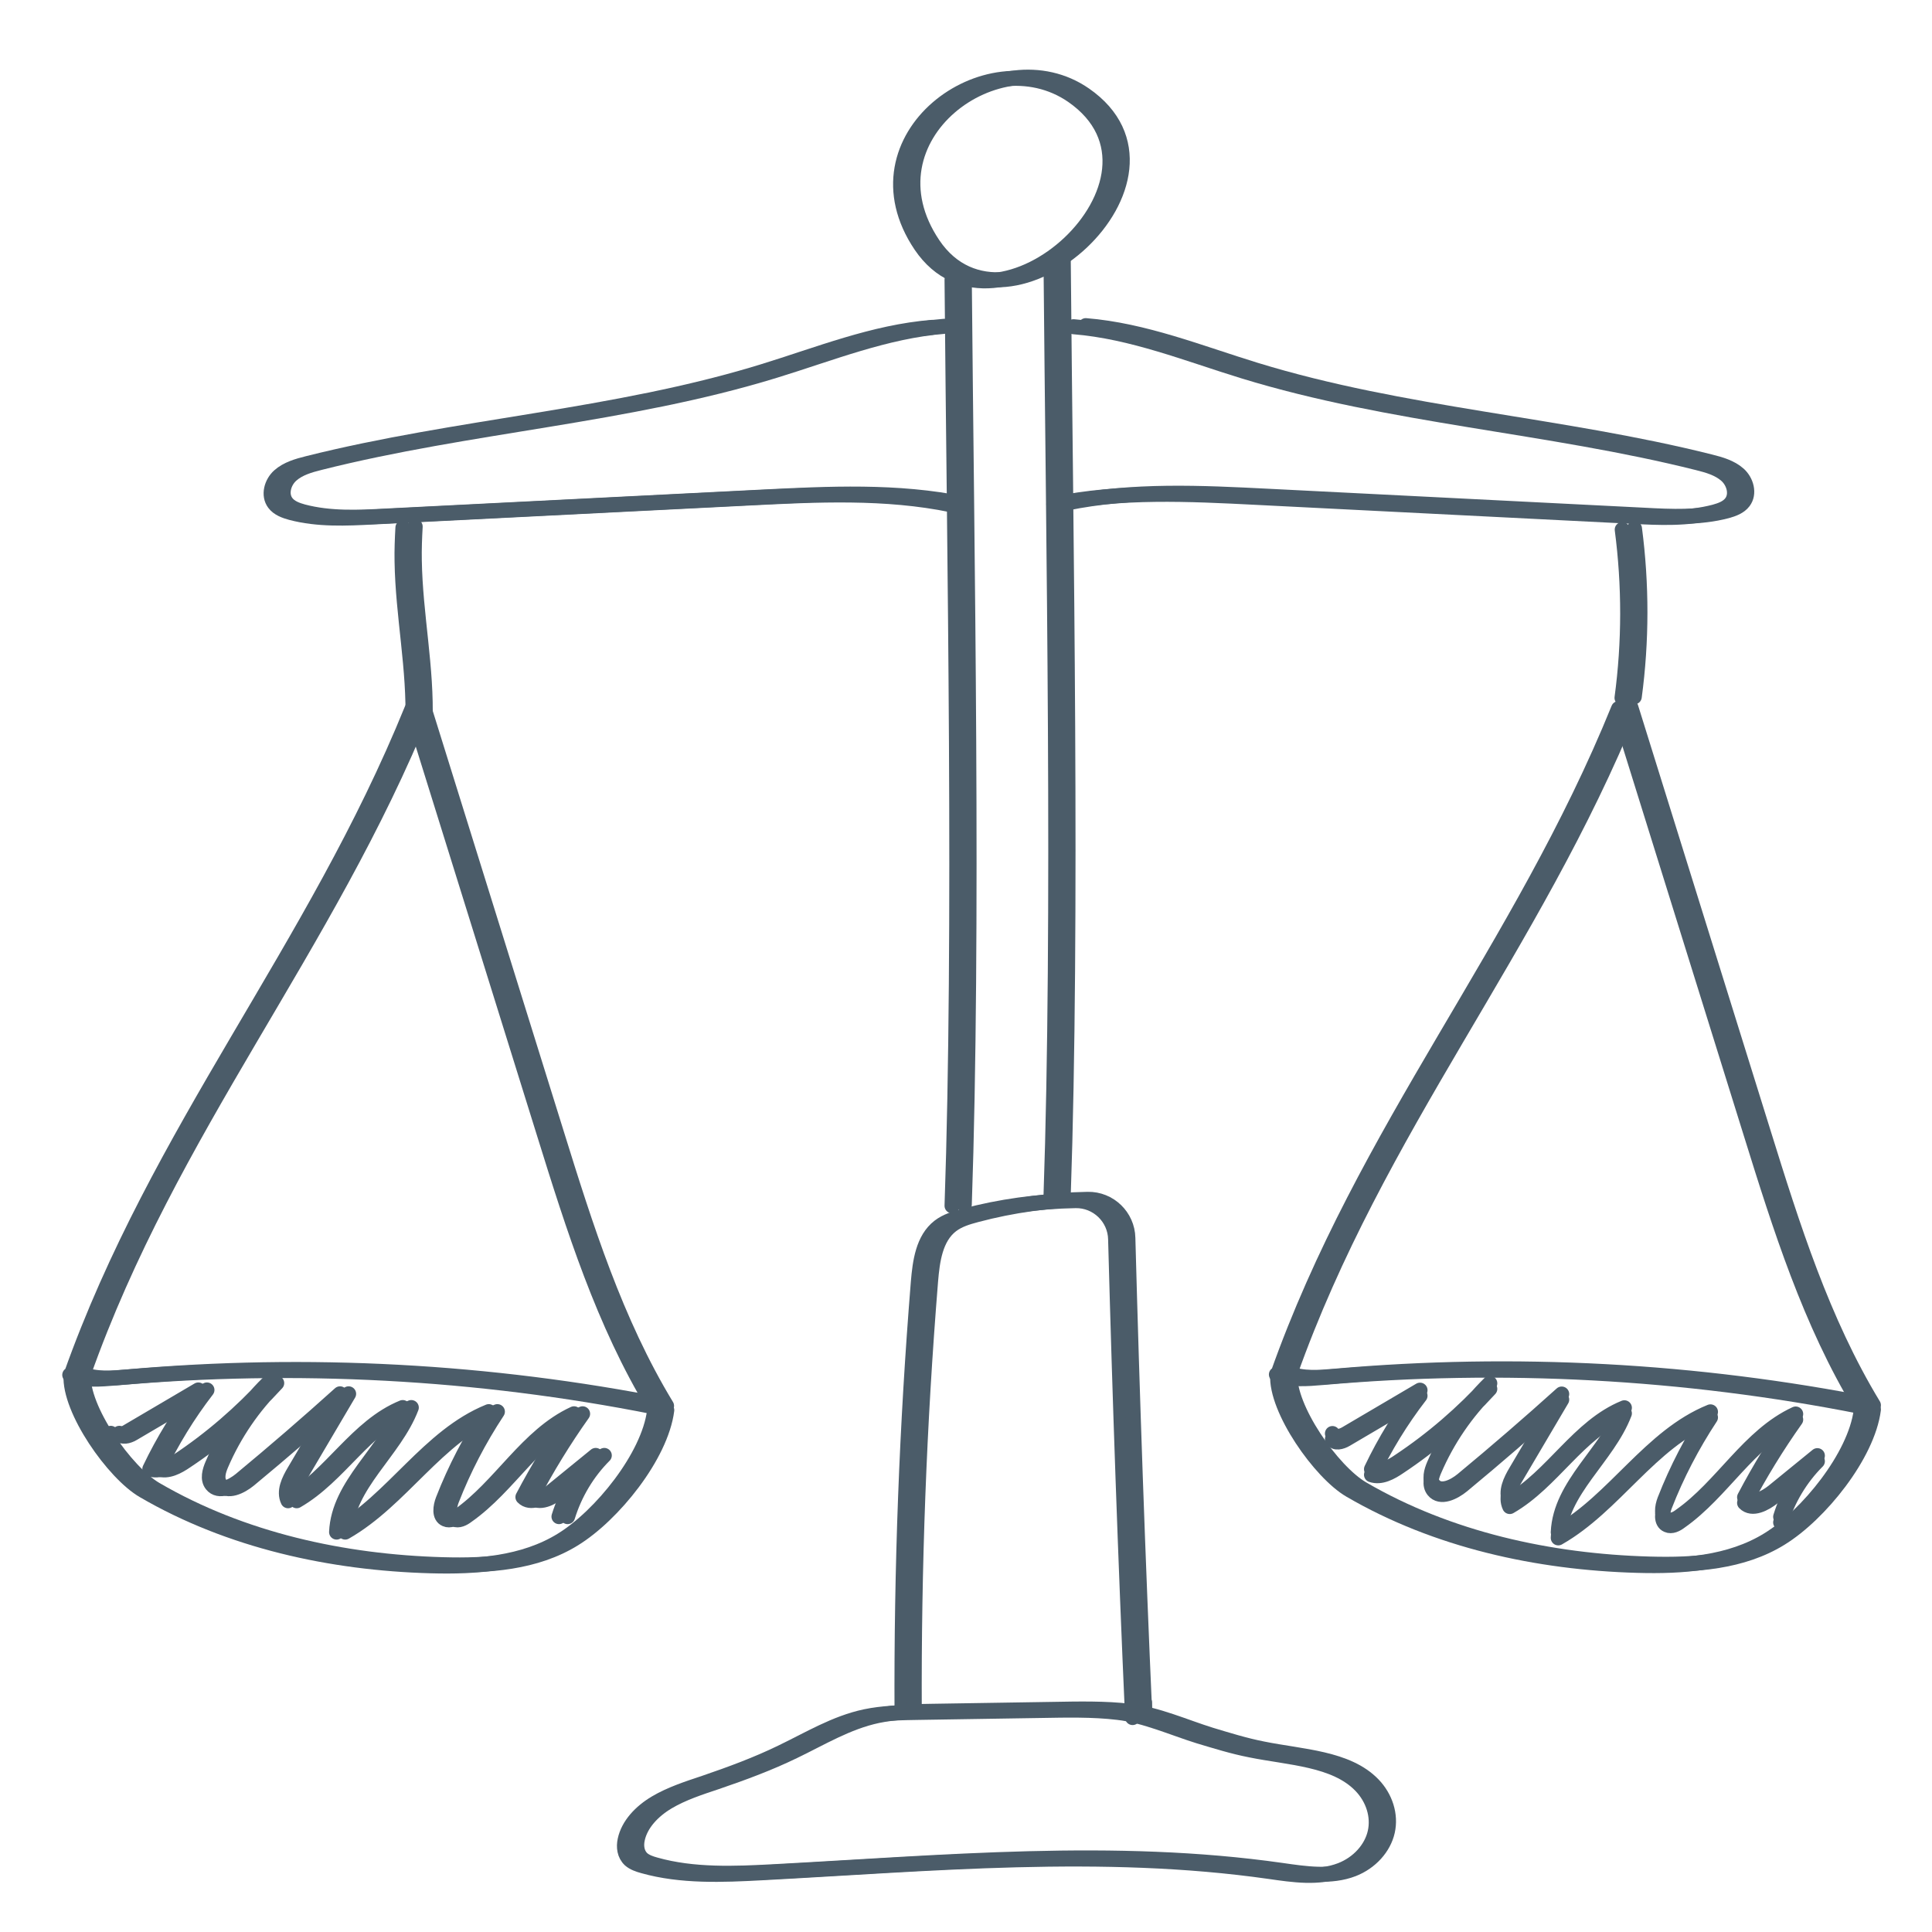 <?xml version="1.0" encoding="utf-8"?>
<!-- Generator: Adobe Illustrator 28.1.0, SVG Export Plug-In . SVG Version: 6.00 Build 0)  -->
<svg version="1.1" xmlns="http://www.w3.org/2000/svg" xmlns:xlink="http://www.w3.org/1999/xlink" x="0px" y="0px"
	 viewBox="0 0 900 900" style="enable-background:new 0 0 900 900;" xml:space="preserve">
<style type="text/css">
	.st0{fill:none;stroke:#4B5C69;stroke-width:7;stroke-linecap:round;stroke-linejoin:round;stroke-miterlimit:10;}
</style>
<g id="Ebene_1">
</g>
<g id="_x3C_Ebene_x3E_">
	<g>
		<path class="st0" d="M429,114.4c34.9,51.6,126.1-31.3,70.6-69.8C459.8,17.1,395.2,64.3,429,114.4z"/>
		<path class="st0" d="M443.5,130.3c1.1,128,4.4,303.5,0,431.4"/>
		<path class="st0" d="M420.2,797.7c-0.3-66.9,2.2-133.7,7.6-200.4c0.8-9.5,2.2-20.1,9.7-25.9c3.4-2.6,7.5-3.8,11.6-4.9
			c16.9-4.5,34.4-6.9,51.9-7.2c10.1-0.2,18.5,7.9,18.7,18c2,74.3,4.6,148.6,7.9,222.8c0-2.2-0.1-4.3-0.1-6.5"/>
		<path class="st0" d="M595.2,640.4C635.6,526.2,708.5,442.3,754,330.1c20.6,66,41.1,132,61.7,198c13.6,43.7,27.5,87.9,51.3,127.1
			c-82.4-16.3-167.2-20.9-250.9-13.5c-7.2,0.6-14.8,1.3-21.5-1.4"/>
		<path class="st0" d="M489.6,121.3c1.1,128,4.4,308,0,435.9"/>
		<path class="st0" d="M595.2,640.4c-1,16.1,19.8,45.7,33.8,53.8c40.2,23.4,87.2,33.7,133.7,35c21.1,0.6,43.2-0.9,61.1-12
			c18.2-11.2,40.5-38.8,43.2-60"/>
		<path class="st0" d="M33.1,640.6c40.5-114.1,113.3-198.1,158.8-310.3c20.6,66,41.1,132,61.7,198c13.6,43.7,27.5,87.9,51.3,127.1
			C222.4,639,137.7,634.5,54,641.9c-7.2,0.6-14.8,1.3-21.5-1.4"/>
		<path class="st0" d="M33.1,640.6c-1,16.1,19.8,45.7,33.8,53.8c40.2,23.4,87.2,33.7,133.7,35c21.1,0.6,43.2-0.9,61.1-12
			c18.2-11.2,40.5-38.8,43.2-60"/>
		<path class="st0" d="M192.3,337c0.9-25.2-4.6-50.2-5-75.4c-0.1-5.3,0.1-10.5,0.4-15.8"/>
		<path class="st0" d="M755.6,325.1c3.5-26,3.5-52.4,0.1-78.4"/>
		<path class="st0" d="M500.1,152.2c27.3,2.2,53.1,12.7,79.2,20.7c68.7,21.1,141.9,25.2,211.6,42.7c4.8,1.2,9.7,2.6,13.3,5.8
			c3.6,3.2,5.2,9,2.3,12.8c-1.8,2.4-4.9,3.5-7.8,4.3c-12.5,3.3-25.7,2.7-38.7,2c-58.2-2.9-116.3-5.9-174.5-8.8
			c-31.6-1.6-63.7-3.2-94.6,3.2"/>
		<path class="st0" d="M434.2,152.5c-27.3,2.2-53.1,12.7-79.2,20.7c-68.7,21.1-141.9,25.2-211.6,42.7c-4.8,1.2-9.7,2.6-13.3,5.8
			c-3.6,3.2-5.2,9-2.3,12.8c1.8,2.4,4.9,3.5,7.8,4.3c12.5,3.3,25.7,2.7,38.7,2c58.2-2.9,116.3-5.9,174.5-8.8
			c31.6-1.6,63.7-3.2,94.6,3.2"/>
		<path class="st0" d="M484.8,796.8c-19,0.3-37.9,0.6-56.9,0.9c-8.3,0.1-16.7,0.3-24.8,2c-14.1,3-26.3,10.5-39,16.6
			c-11.5,5.6-23.7,10.1-36,14.3c-7.8,2.6-15.8,5.2-22.7,9.3s-12.7,10.2-14.2,17.3c-0.7,3.2-0.3,6.8,2.3,9.2c1.6,1.4,3.9,2.2,6.1,2.8
			c17.7,5,36.9,4.2,55.5,3.2c78.8-4.2,158.3-11.7,236.2-0.6c11.1,1.6,23,3.4,33.3-0.6c8.2-3.2,14.3-10,16-17.6
			c1.7-7.6-0.9-15.8-6.7-21.8c-12-12.4-33.2-12.9-51.4-16.6c-8.2-1.6-16.2-4.1-24.2-6.5c-11.9-3.7-25-9.6-37.6-11
			C509.1,796.3,496.5,796.6,484.8,796.8z"/>
		<g>
			<path class="st0" d="M434.7,113.9c34.9,51.6,126.1-31.3,70.6-69.8C465.5,16.5,400.9,63.8,434.7,113.9z"/>
			<path class="st0" d="M449.2,129.8c1.1,128,4.4,303.5,0,431.4"/>
			<path class="st0" d="M425.9,797.1c-0.3-66.9,2.2-133.7,7.6-200.4c0.8-9.5,2.2-20.1,9.7-25.9c3.4-2.6,7.5-3.8,11.6-4.9
				c16.9-4.5,34.4-6.9,51.9-7.2c10.1-0.2,18.5,7.9,18.7,18c2,74.3,4.6,148.6,7.9,222.8c0-2.2-0.1-4.3-0.1-6.5"/>
			<path class="st0" d="M600.9,639.8c40.5-114.1,113.3-198.1,158.8-310.3c20.6,66,41.1,132,61.7,198c13.6,43.7,27.5,87.9,51.3,127.1
				c-82.4-16.3-167.2-20.9-250.9-13.5c-7.2,0.6-14.8,1.3-21.5-1.4"/>
			<path class="st0" d="M495.3,120.8c1.1,128,4.4,308,0,435.9"/>
			<path class="st0" d="M600.9,639.8c-1,16.1,19.8,45.7,33.8,53.8c40.2,23.4,87.2,33.7,133.7,35c21.1,0.6,43.2-0.9,61.1-12
				c18.2-11.2,40.5-38.8,43.2-60"/>
			<path class="st0" d="M38.8,640.1C79.2,525.9,152.1,442,197.5,329.8c20.6,66,41.1,132,61.7,198c13.6,43.7,27.5,87.9,51.3,127.1
				c-82.4-16.3-167.2-20.9-250.9-13.5c-7.2,0.6-14.8,1.3-21.5-1.4"/>
			<path class="st0" d="M38.8,640.1c-1,16.1,19.8,45.7,33.8,53.8c40.2,23.4,87.2,33.7,133.7,35c21.1,0.6,43.2-0.9,61.1-12
				c18.2-11.2,40.5-38.8,43.2-60"/>
			<path class="st0" d="M198,336.5c0.9-25.2-4.6-50.2-5-75.4c-0.1-5.3,0.1-10.5,0.4-15.8"/>
			<path class="st0" d="M761.3,324.6c3.5-26,3.5-52.4,0.1-78.4"/>
			<path class="st0" d="M505.8,151.7c27.3,2.2,53.1,12.7,79.2,20.7c68.7,21.1,141.9,25.2,211.6,42.7c4.8,1.2,9.7,2.6,13.3,5.8
				s5.2,9,2.3,12.8c-1.8,2.4-4.9,3.5-7.8,4.3c-12.5,3.3-25.7,2.7-38.7,2c-58.2-2.9-116.3-5.9-174.5-8.8c-31.6-1.6-63.7-3.2-94.6,3.2
				"/>
			<path class="st0" d="M439.9,152c-27.3,2.2-53.1,12.7-79.2,20.7C292,193.8,218.8,197.9,149,215.5c-4.8,1.2-9.7,2.6-13.3,5.8
				c-3.6,3.2-5.2,9-2.3,12.8c1.8,2.4,4.9,3.5,7.8,4.3c12.5,3.3,25.7,2.7,38.7,2c58.2-2.9,116.3-5.9,174.5-8.8
				c31.6-1.6,63.7-3.2,94.6,3.2"/>
			<path class="st0" d="M490.5,796.3c-19,0.3-37.9,0.6-56.9,0.9c-8.3,0.1-16.7,0.3-24.8,2c-14.1,3-26.3,10.5-39,16.6
				c-11.5,5.6-23.7,10.1-36,14.3c-7.8,2.6-15.8,5.2-22.7,9.3s-12.7,10.2-14.2,17.3c-0.7,3.2-0.3,6.8,2.3,9.2
				c1.6,1.4,3.9,2.2,6.1,2.8c17.7,5,36.9,4.2,55.5,3.2c78.8-4.2,158.3-11.7,236.2-0.6c11.1,1.6,23,3.4,33.3-0.6
				c8.2-3.2,14.3-10,16-17.6c1.7-7.6-0.9-15.8-6.7-21.8c-12-12.4-33.2-12.9-51.4-16.6c-8.2-1.6-16.2-4.1-24.2-6.5
				c-11.9-3.7-25-9.6-37.6-11C514.8,795.8,502.2,796.1,490.5,796.3z"/>
		</g>
		<path class="st0" d="M620.7,670.4c1,2.2,4.3,1.3,6.3,0.1c11.5-6.8,23-13.5,34.5-20.3c-8.8,11.4-16.4,23.8-22.6,36.8
			c4.4,1.5,9.1-1.1,12.9-3.7c15.5-10.3,29.6-22.5,42.2-36.3c-11,10.8-19.8,23.7-25.9,37.9c-1.3,3-2.4,6.8-0.3,9.4
			c3.2,4,9.5,0.9,13.4-2.3c15.7-13,31.1-26.3,46.3-40c-7.1,12-14.2,24-21.3,36.1c-2.5,4.2-5,9.3-2.9,13.7c20-11.5,32-34.7,53.4-43.4
			c-7.9,20.7-29.8,35.8-30.8,58c26.3-15,42.8-44.7,70.9-56.1c-8.5,12.9-15.7,26.7-21.3,41.1c-1.2,3.1-1.9,7.7,1.2,9
			c2,0.9,4.3-0.3,6-1.6c19.7-13.8,31.9-37.4,53.8-47.5c-8.8,12.4-16.7,25.3-23.8,38.8c3.5,3.6,9.5,0.4,13.4-2.7
			c6.8-5.6,13.7-11.1,20.5-16.7c-7.9,7.9-13.8,17.8-17.1,28.5"/>
		<path class="st0" d="M55.6,667.7c1,2.2,4.3,1.3,6.3,0.1c11.5-6.8,23-13.5,34.5-20.3c-8.8,11.4-16.4,23.8-22.6,36.8
			c4.4,1.5,9.1-1.1,12.9-3.7c15.5-10.3,29.6-22.5,42.2-36.3c-11,10.8-19.8,23.7-25.9,37.9c-1.3,3-2.4,6.8-0.3,9.4
			c3.2,4,9.5,0.9,13.4-2.3c15.7-13,31.1-26.3,46.3-40c-7.1,12-14.2,24-21.3,36.1c-2.5,4.2-5,9.3-2.9,13.7c20-11.5,32-34.7,53.4-43.4
			c-7.9,20.7-29.8,35.8-30.8,58c26.3-15,42.8-44.7,70.9-56.1c-8.5,12.9-15.7,26.7-21.3,41.1c-1.2,3.1-1.9,7.7,1.2,9
			c2,0.9,4.3-0.3,6-1.6c19.7-13.8,31.9-37.4,53.8-47.5c-8.8,12.4-16.7,25.3-23.8,38.8c3.5,3.6,9.5,0.4,13.4-2.7
			c6.8-5.6,13.7-11.1,20.5-16.7c-7.9,7.9-13.8,17.8-17.1,28.5"/>
		<path class="st0" d="M51.6,667.7c1,2.2,4.3,1.3,6.3,0.1c11.5-6.8,23-13.5,34.5-20.3c-8.8,11.4-16.4,23.8-22.6,36.8
			c4.4,1.5,9.1-1.1,12.9-3.7c15.5-10.3,29.6-22.5,42.2-36.3c-11,10.8-19.8,23.7-25.9,37.9c-1.3,3-2.4,6.8-0.3,9.4
			c3.2,4,9.5,0.9,13.4-2.3c15.7-13,31.1-26.3,46.3-40c-7.1,12-14.2,24-21.3,36.1c-2.5,4.2-5,9.3-2.9,13.7c20-11.5,32-34.7,53.4-43.4
			c-7.9,20.7-29.8,35.8-30.8,58c26.3-15,42.8-44.7,70.9-56.1c-8.5,12.9-15.7,26.7-21.3,41.1c-1.2,3.1-1.9,7.7,1.2,9
			c2,0.9,4.3-0.3,6-1.6c19.7-13.8,31.9-37.4,53.8-47.5c-8.8,12.4-16.7,25.3-23.8,38.8c3.5,3.6,9.5,0.4,13.4-2.7
			c6.8-5.6,13.7-11.1,20.5-16.7c-7.9,7.9-13.8,17.8-17.1,28.5"/>
		<path class="st0" d="M620.7,667.8c1,2.2,4.3,1.3,6.3,0.1c11.5-6.8,23-13.5,34.5-20.3c-8.8,11.4-16.4,23.8-22.6,36.8
			c4.4,1.5,9.1-1.1,12.9-3.7c15.5-10.3,29.6-22.5,42.2-36.3c-11,10.8-19.8,23.7-25.9,37.9c-1.3,3-2.4,6.8-0.3,9.4
			c3.2,4,9.5,0.9,13.4-2.3c15.7-13,31.1-26.3,46.3-40c-7.1,12-14.2,24-21.3,36.1c-2.5,4.2-5,9.3-2.9,13.7c20-11.5,32-34.7,53.4-43.4
			c-7.9,20.7-29.8,35.8-30.8,58c26.3-15,42.8-44.7,70.9-56.1c-8.5,12.9-15.7,26.7-21.3,41.1c-1.2,3.1-1.9,7.7,1.2,9
			c2,0.9,4.3-0.3,6-1.6c19.7-13.8,31.9-37.4,53.8-47.5c-8.8,12.4-16.7,25.3-23.8,38.8c3.5,3.6,9.5,0.4,13.4-2.7
			c6.8-5.6,13.7-11.1,20.5-16.7c-7.9,7.9-13.8,17.8-17.1,28.5"/>
	</g>
</g>
</svg>
